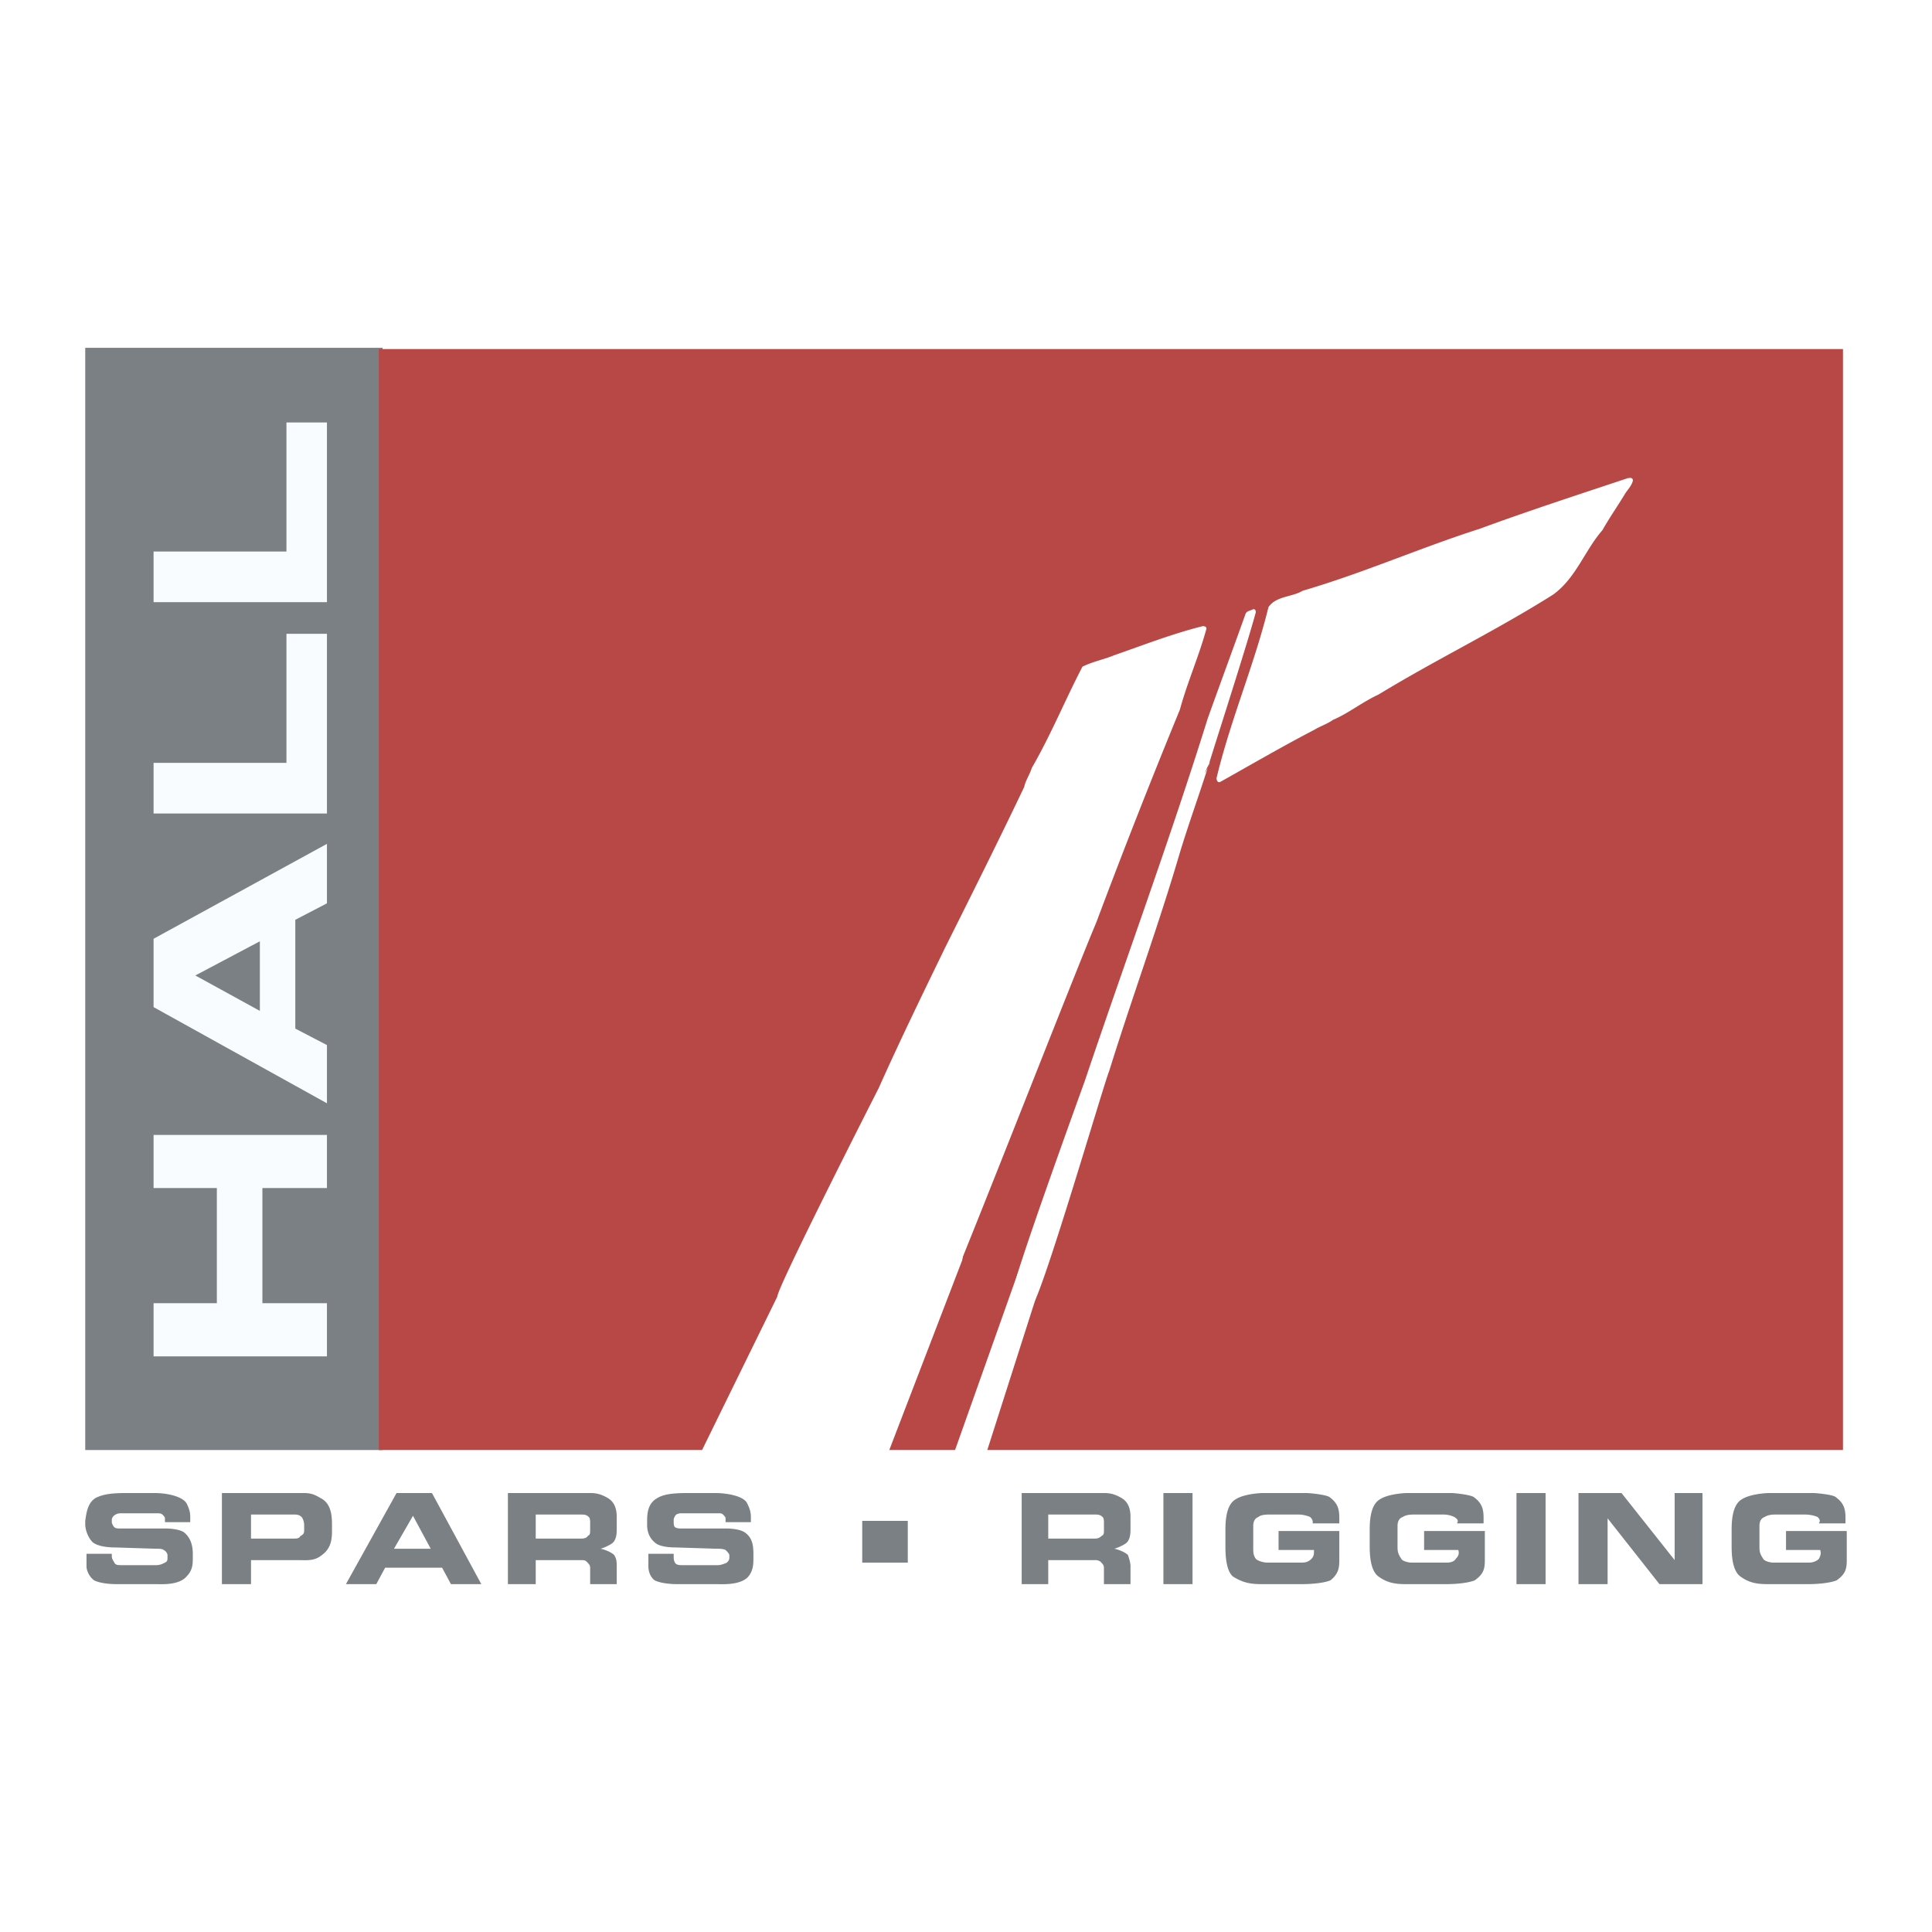 <svg xmlns="http://www.w3.org/2000/svg" width="2500" height="2500" viewBox="0 0 192.756 192.756"><g fill-rule="evenodd" clip-rule="evenodd"><path fill="#fff" d="M0 0h192.756v192.756H0V0z"/><path fill="#7a8083" d="M38.174 144.668V34.699H8.504v109.969h29.67z"/><path fill="#f8fcfe" d="M15.322 130.021h6.313v-11.488h-6.313v-5.303h17.297v5.303H26.18v11.488h6.439v5.303H15.322v-5.303zM25.927 93.913v6.944l-6.439-3.535 6.439-3.409zm6.692 10.353l-3.156-1.641V91.767l3.156-1.641v-5.934l-17.297 9.469v6.818l17.297 9.596v-5.809zM15.322 76.111h13.257V63.233h4.04v17.928H15.322v-5.05zM15.322 55.026h13.257V42.148h4.04v17.929H15.322v-5.051z"/><path d="M15.575 156.156c.378 0 .631-.125.883-.252.252-.125.252-.252.252-.504v-.254c0-.125-.126-.379-.378-.504-.126-.127-.505-.127-.884-.127l-3.914-.125c-.884 0-1.768-.127-2.273-.506-.631-.631-.757-1.516-.757-1.768v-.379c.126-.885.252-1.768 1.01-2.273.758-.377 1.515-.504 3.156-.504h2.777c1.01 0 2.652.252 3.157 1.01.252.506.378.883.378 1.389v.506h-2.525v-.379c0-.127-.126-.254-.252-.379-.126-.127-.379-.127-.505-.127h-3.535c-.252 0-.379 0-.631.127-.252.125-.379.379-.379.504v.254c0 .125.126.379.252.504.126.127.379.127.505.127h4.545c.758 0 1.515.125 1.894.379.631.504.884 1.262.884 2.146v.379c0 .631 0 1.262-.631 1.893-.757.885-2.525.758-3.03.758H11.66c-.884 0-1.768-.125-2.273-.379-.505-.379-.757-1.01-.757-1.389v-1.262h2.525v.252c0 .252.126.379.252.631s.379.252.758.252h3.41zM25.043 151.107h4.292c.252 0 .505 0 .758.252.126.127.252.506.252.758v.631c0 .252-.126.379-.379.506-.126.252-.379.252-.757.252h-4.167v-2.399h.001zm-2.903-2.146v9.09h2.904v-2.398h4.545c1.01 0 1.768.127 2.525-.506.884-.631 1.01-1.514 1.01-2.398v-.631c0-1.01-.126-2.146-1.136-2.652-.631-.377-1.01-.504-1.642-.504H22.14v-.001zM42.972 154.516H39.31l1.894-3.283 1.768 3.283zm-5.429 3.535l.883-1.641h5.682l.884 1.641h3.03l-4.924-9.09h-3.535l-5.05 9.09h3.03zM53.451 151.107h4.546c.252 0 .505 0 .757.252.126.127.126.379.126.631v.631c0 .379 0 .506-.253.633-.126.252-.505.252-.758.252H53.45v-2.399h.001zm8.08.252c0-.883-.252-1.516-.884-1.895-.631-.377-1.136-.504-1.767-.504h-8.207v9.09h2.777v-2.398h4.546c.126 0 .378 0 .505.127.252.252.379.377.379.631v1.641h2.651v-1.768c0-.379 0-.758-.252-1.137-.379-.379-1.263-.631-1.389-.631.126 0 .757-.252 1.136-.504.379-.254.505-.758.505-1.391v-1.261zM71.632 156.156c.252 0 .631-.125.884-.252.126-.125.252-.252.252-.504v-.254c0-.125-.252-.379-.378-.504-.252-.127-.631-.127-1.01-.127l-3.914-.125c-.884 0-1.768-.127-2.146-.506-.757-.631-.757-1.516-.757-1.768v-.379c0-.885.126-1.768 1.01-2.273.631-.377 1.515-.504 3.03-.504h2.778c1.01 0 2.777.252 3.156 1.01.252.506.379.883.379 1.389v.506H72.39v-.379c0-.127-.126-.254-.252-.379-.127-.127-.253-.127-.505-.127h-3.535c-.252 0-.378 0-.631.127-.126.125-.252.379-.252.504v.254c0 .125 0 .379.126.504.252.127.379.127.631.127h4.419c.757 0 1.515.125 1.894.379.757.504.883 1.262.883 2.146v.379c0 .631 0 1.262-.505 1.893-.758.885-2.652.758-3.03.758h-4.041c-.884 0-1.767-.125-2.272-.379-.505-.379-.631-1.01-.631-1.389v-1.262h2.525v.252c0 .252 0 .379.126.631s.505.252.757.252h3.535zM104.584 151.107h4.672c.252 0 .506 0 .758.252.127.127.127.379.127.631v.631c0 .379 0 .506-.254.633-.252.252-.504.252-.756.252h-4.547v-2.399zm8.207.252c0-.883-.252-1.516-.883-1.895-.633-.377-1.137-.504-1.768-.504h-8.207v9.09h2.65v-2.398h4.672c.127 0 .252 0 .506.127.252.252.379.377.379.631v1.641h2.65v-1.768c0-.379-.125-.758-.252-1.137-.379-.379-1.264-.631-1.389-.631.125 0 .758-.252 1.137-.504.379-.254.504-.758.504-1.391v-1.261h.001zM116.074 158.051v-9.09h2.905v9.09h-2.905zM127.562 152.748h6.061v2.904c0 .883-.125 1.389-.883 2.02-.631.254-1.768.379-2.904.379h-3.914c-1.137 0-1.895-.125-2.904-.758-.758-.631-.758-2.398-.758-3.156v-1.516c0-1.768.379-2.65 1.012-3.029.756-.504 2.271-.631 2.777-.631h4.293c.252 0 1.768.127 2.271.379.885.631 1.01 1.262 1.01 2.146v.504h-2.65c0-.252 0-.379-.254-.631-.252-.127-.756-.252-1.135-.252h-2.904c-.252 0-.885 0-1.137.252-.379.127-.506.506-.506.885v2.146c0 .504 0 .756.254 1.135.252.254.883.379 1.137.379h3.408c.506 0 .758-.125 1.01-.379.252-.252.252-.504.252-.883h-3.535v-1.894h-.001zM142.082 152.748h6.061v2.904c0 .883-.125 1.389-1.01 2.02-.631.254-1.768.379-2.904.379h-3.914c-1.137 0-1.893-.125-2.777-.758-.883-.631-.883-2.398-.883-3.156v-1.516c0-1.768.379-2.65 1.01-3.029.758-.504 2.271-.631 2.777-.631h4.418c.127 0 1.643.127 2.146.379.885.631 1.012 1.262 1.012 2.146v.504h-2.652c.127-.252.127-.379-.252-.631a2.517 2.517 0 0 0-1.137-.252h-2.904c-.252 0-.758 0-1.137.252-.377.127-.504.506-.504.885v2.146c0 .504.127.756.379 1.135.125.254.758.379 1.01.379h3.535c.379 0 .758-.125.883-.379.254-.252.379-.504.254-.883h-3.41v-1.894h-.001zM151.299 158.051v-9.09h2.904v9.09h-2.904zM157.486 158.051v-9.09h4.293l5.303 6.691v-6.691h2.777v9.09h-4.293l-5.175-6.565v6.565h-2.905zM178.191 152.748h6.061v2.904c0 .883-.127 1.389-1.01 2.02-.631.254-1.768.379-2.904.379h-3.914c-1.137 0-1.893-.125-2.777-.758-.883-.631-.883-2.398-.883-3.156v-1.516c0-1.768.379-2.65 1.01-3.029.758-.504 2.271-.631 2.777-.631h4.418c.127 0 1.768.127 2.146.379.885.631 1.01 1.262 1.01 2.146v.504h-2.65c.127-.252.127-.379-.127-.631-.252-.127-.758-.252-1.262-.252h-2.904c-.252 0-.758 0-1.137.252-.379.127-.504.506-.504.885v2.146c0 .504.125.756.379 1.135.125.254.758.379 1.01.379h3.535c.379 0 .758-.125 1.01-.379.127-.252.252-.504.127-.883h-3.41v-1.894h-.001zM86.025 155.904v-4.166h4.545v4.166h-4.545z" fill="#7a8083"/><path fill="#b84846" d="M183.873 144.668V34.825H37.795v109.843h146.078z"/><path d="M162.914 47.956c-.125.505-.504.884-.756 1.263-.758 1.263-1.643 2.525-2.273 3.662-1.768 2.02-2.65 4.797-4.924 6.439-5.809 3.661-11.615 6.439-17.424 9.974-1.641.758-3.029 1.894-4.545 2.525-.506.379-1.262.632-1.895 1.011-3.156 1.641-6.186 3.408-9.342 5.176-.252.126-.379-.126-.379-.379 1.389-5.808 3.787-11.363 5.176-17.044.758-1.136 2.4-1.01 3.41-1.642 6.059-1.768 11.74-4.292 17.676-6.186 4.797-1.768 9.848-3.409 14.771-5.051.128-.001.505-.127.505.252zM125.291 61.086c-.885 3.283-3.787 12.247-4.799 15.53-.883 1.767.758-1.894 0 0-.883 2.777-1.893 5.555-2.777 8.459-2.146 7.323-4.797 14.519-7.07 21.843-.379.758-6.816 22.852-7.701 23.357-.379.125-1.389-1.137-1.895-1.264-.379-.379 7.07-20.832 7.197-21.211 4.041-11.994 8.459-23.988 12.246-36.109 1.264-3.535 2.525-6.944 3.789-10.479.125-.252.379-.252.631-.379s.379.001.379.253zM120.367 62.728c-.758 2.777-1.895 5.303-2.652 8.08a732.267 732.267 0 0 0-8.332 21.211c-2.398 5.682-12.373 31.311-15.277 38.129-.126.379-14.141-.631-14.267-.379l4.293 1.01c-4.545 0-2.02-1.262-6.565-1.389-.379-.252 9.974-20.58 10.101-20.832 2.146-4.797 4.419-9.469 6.691-14.141 2.652-5.303 5.302-10.605 7.828-15.908.127-.631.506-1.136.758-1.894 1.895-3.283 3.283-6.692 5.051-10.101 1.01-.505 2.271-.757 3.156-1.136 2.904-1.01 5.807-2.146 8.838-2.904.125.002.377.002.377.254z" fill="#fff"/><path fill="#fff" d="M69.738 145.299l9.595-19.569.505-.757.379-.254 15.277-.252.631.506-.125.757-7.324 19.065-18.938.504zM95.242 144.795l6.944-19.57.63-.631.506-.127 1.01.127.506.252-6.818 21.338-2.778-1.389z"/></g></svg>